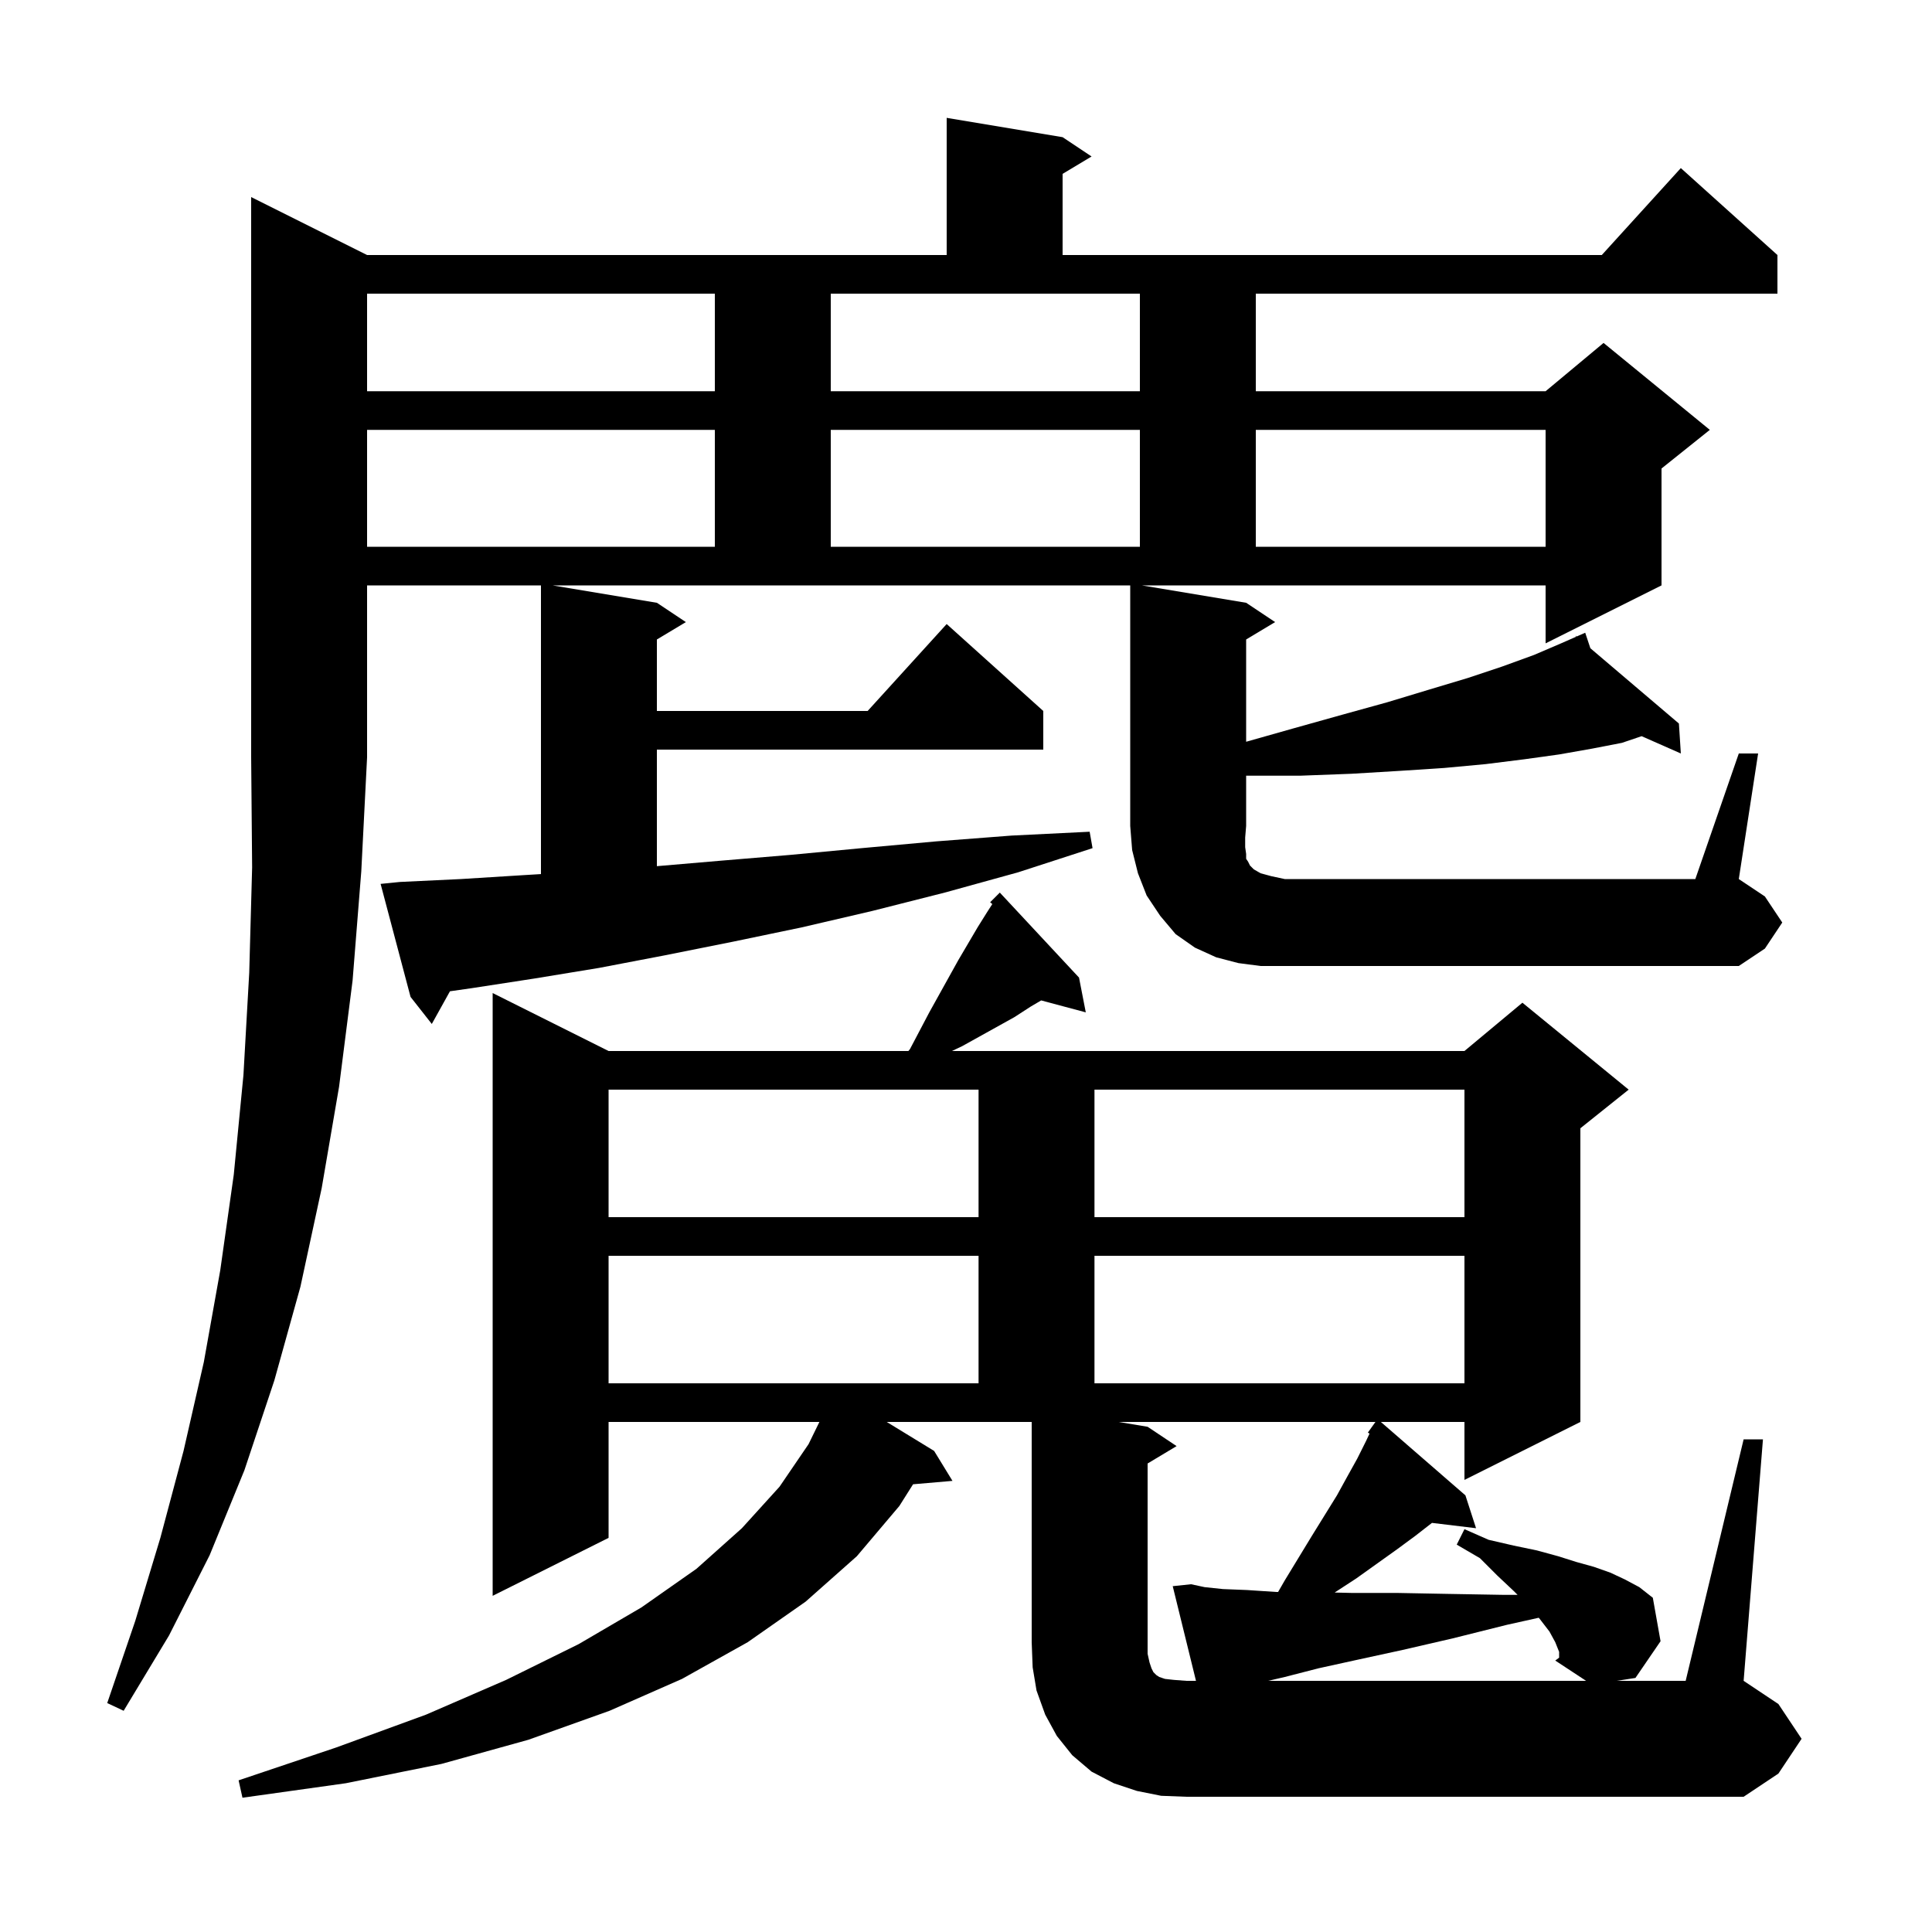 <svg xmlns="http://www.w3.org/2000/svg" xmlns:xlink="http://www.w3.org/1999/xlink" version="1.1" baseProfile="full" viewBox="0 0 200 200" width="200" height="200"><g fill="currentColor"><path d="M 119.0 172.1 L 119.2 172.7 L 119.4 173.1 L 119.7 173.4 L 120.0 173.6 L 120.6 173.8 L 121.5 173.9 L 122.8 174.0 L 123.808 174.0 L 121.4 164.2 L 123.3 164.0 L 124.7 164.3 L 126.6 164.5 L 129.1 164.6 L 132.1 164.8 L 132.308 164.8 L 133.0 163.6 L 135.8 159.0 L 138.4 154.8 L 139.5 152.8 L 140.5 151.0 L 141.4 149.2 L 141.772 148.41 L 141.6 148.3 L 142.386 147.2 L 115.8 147.2 L 118.8 147.7 L 121.8 149.7 L 118.8 151.5 L 118.8 171.2 Z M 38.0 26.4 L 98.0 26.4 L 98.0 12.2 L 110.0 14.2 L 113.0 16.2 L 110.0 18.0 L 110.0 26.4 L 165.818 26.4 L 174.0 17.4 L 184.0 26.4 L 184.0 30.4 L 130.0 30.4 L 130.0 40.5 L 160.0 40.5 L 166.0 35.5 L 177.0 44.5 L 172.0 48.5 L 172.0 60.6 L 160.0 66.6 L 160.0 60.6 L 118.2 60.6 L 129.0 62.4 L 132.0 64.4 L 129.0 66.2 L 129.0 76.787 L 133.9 75.4 L 138.9 74.0 L 143.6 72.7 L 147.9 71.4 L 151.9 70.2 L 155.5 69.0 L 158.8 67.8 L 161.6 66.6 L 163.151 65.918 L 163.1 65.8 L 163.208 65.892 L 164.1 65.5 L 164.635 67.106 L 173.8 74.9 L 174.0 78.0 L 169.94 76.209 L 167.9 76.9 L 164.8 77.5 L 161.4 78.1 L 157.8 78.6 L 153.8 79.1 L 149.5 79.5 L 144.9 79.8 L 139.9 80.1 L 134.6 80.3 L 129.0 80.3 L 129.0 85.5 L 128.9 86.7 L 128.9 87.7 L 129.0 88.4 L 129.0 88.9 L 129.2 89.2 L 129.4 89.6 L 129.8 90.0 L 130.5 90.4 L 131.6 90.7 L 133.0 91.0 L 175.5 91.0 L 180.0 78.0 L 182.0 78.0 L 180.0 91.0 L 182.7 92.8 L 184.5 95.5 L 182.7 98.2 L 180.0 100.0 L 130.5 100.0 L 128.2 99.7 L 125.9 99.1 L 123.7 98.1 L 121.7 96.7 L 120.1 94.8 L 118.7 92.7 L 117.8 90.4 L 117.2 88.0 L 117.0 85.5 L 117.0 60.6 L 57.2 60.6 L 68.0 62.4 L 71.0 64.4 L 68.0 66.2 L 68.0 73.6 L 89.818 73.6 L 98.0 64.6 L 108.0 73.6 L 108.0 77.6 L 68.0 77.6 L 68.0 89.666 L 74.6 89.1 L 81.8 88.5 L 89.2 87.8 L 96.9 87.1 L 104.7 86.5 L 112.8 86.1 L 113.1 87.8 L 105.4 90.3 L 97.8 92.4 L 90.3 94.3 L 83.0 96.0 L 75.8 97.5 L 68.8 98.9 L 62.0 100.2 L 55.3 101.3 L 48.8 102.3 L 46.579 102.617 L 44.7 106.0 L 42.5 103.2 L 39.4 91.5 L 41.4 91.3 L 47.7 91.0 L 54.1 90.6 L 56.0 90.485 L 56.0 60.6 L 38.0 60.6 L 38.0 78.4 L 37.4 90.2 L 36.5 101.5 L 35.1 112.5 L 33.3 123.0 L 31.1 133.2 L 28.4 142.9 L 25.3 152.2 L 21.7 161.0 L 17.5 169.3 L 12.8 177.1 L 11.1 176.3 L 14.0 167.8 L 16.6 159.2 L 19.0 150.2 L 21.1 141.0 L 22.8 131.5 L 24.2 121.6 L 25.2 111.3 L 25.8 100.7 L 26.1 89.8 L 26.0 78.4 L 26.0 20.4 Z M 161.4 171.0 L 161.0 170.0 L 160.4 168.9 L 159.4 167.6 L 159.288 167.469 L 156.0 168.2 L 150.4 169.6 L 145.2 170.8 L 140.6 171.8 L 136.5 172.7 L 133.0 173.6 L 131.286 174.0 L 164.192 174.0 L 161.0 171.9 L 161.4 171.6 Z M 63.0 130.0 L 63.0 143.2 L 101.3 143.2 L 101.3 130.0 Z M 113.3 130.0 L 113.3 143.2 L 151.6 143.2 L 151.6 130.0 Z M 63.0 112.8 L 63.0 126.0 L 101.3 126.0 L 101.3 112.8 Z M 113.3 112.8 L 113.3 126.0 L 151.6 126.0 L 151.6 112.8 Z M 38.0 44.5 L 38.0 56.6 L 74.0 56.6 L 74.0 44.5 Z M 86.0 44.5 L 86.0 56.6 L 118.0 56.6 L 118.0 44.5 Z M 130.0 44.5 L 130.0 56.6 L 160.0 56.6 L 160.0 44.5 Z M 38.0 30.4 L 38.0 40.5 L 74.0 40.5 L 74.0 30.4 Z M 86.0 40.5 L 118.0 40.5 L 118.0 30.4 L 86.0 30.4 Z M 96.7 150.2 L 98.6 153.3 L 94.52 153.652 L 93.1 155.9 L 88.7 161.1 L 83.4 165.8 L 77.4 170.0 L 70.6 173.8 L 63.1 177.1 L 54.7 180.1 L 45.7 182.6 L 35.8 184.6 L 25.1 186.1 L 24.7 184.3 L 34.8 180.9 L 44.1 177.5 L 52.4 173.9 L 59.9 170.2 L 66.4 166.4 L 72.1 162.4 L 76.8 158.2 L 80.7 153.9 L 83.7 149.5 L 84.824 147.2 L 63.0 147.2 L 63.0 159.2 L 51.0 165.2 L 51.0 102.8 L 63.0 108.8 L 94.037 108.8 L 94.2 108.6 L 96.2 104.8 L 99.2 99.4 L 101.2 96.0 L 102.2 94.4 L 102.724 93.59 L 102.5 93.4 L 103.5 92.4 L 111.7 101.2 L 112.4 104.8 L 107.783 103.563 L 106.7 104.2 L 105.0 105.3 L 99.6 108.3 L 98.544 108.8 L 151.6 108.8 L 157.6 103.8 L 168.6 112.8 L 163.6 116.8 L 163.6 147.2 L 151.6 153.2 L 151.6 147.2 L 142.946 147.2 L 151.7 154.8 L 152.8 158.2 L 148.237 157.649 L 146.5 159.0 L 144.6 160.4 L 140.4 163.4 L 138.163 164.859 L 139.9 164.9 L 144.6 164.9 L 149.9 165.0 L 155.7 165.1 L 157.1 165.1 L 156.7 164.7 L 155.0 163.1 L 153.2 161.3 L 150.8 159.9 L 151.6 158.3 L 154.1 159.4 L 156.7 160.0 L 159.1 160.5 L 161.3 161.1 L 163.2 161.7 L 165.0 162.2 L 166.7 162.8 L 168.2 163.5 L 169.7 164.3 L 171.1 165.4 L 171.9 169.9 L 169.3 173.7 L 167.371 174.0 L 174.5 174.0 L 180.5 149.0 L 182.5 149.0 L 180.5 174.0 L 184.1 176.4 L 186.5 180.0 L 184.1 183.6 L 180.5 186.0 L 122.8 186.0 L 120.2 185.9 L 117.7 185.4 L 115.3 184.6 L 113.0 183.4 L 111.0 181.7 L 109.4 179.7 L 108.2 177.5 L 107.3 175.0 L 106.9 172.6 L 106.8 170.0 L 106.8 147.2 L 91.795 147.2 Z "/></g></svg>
